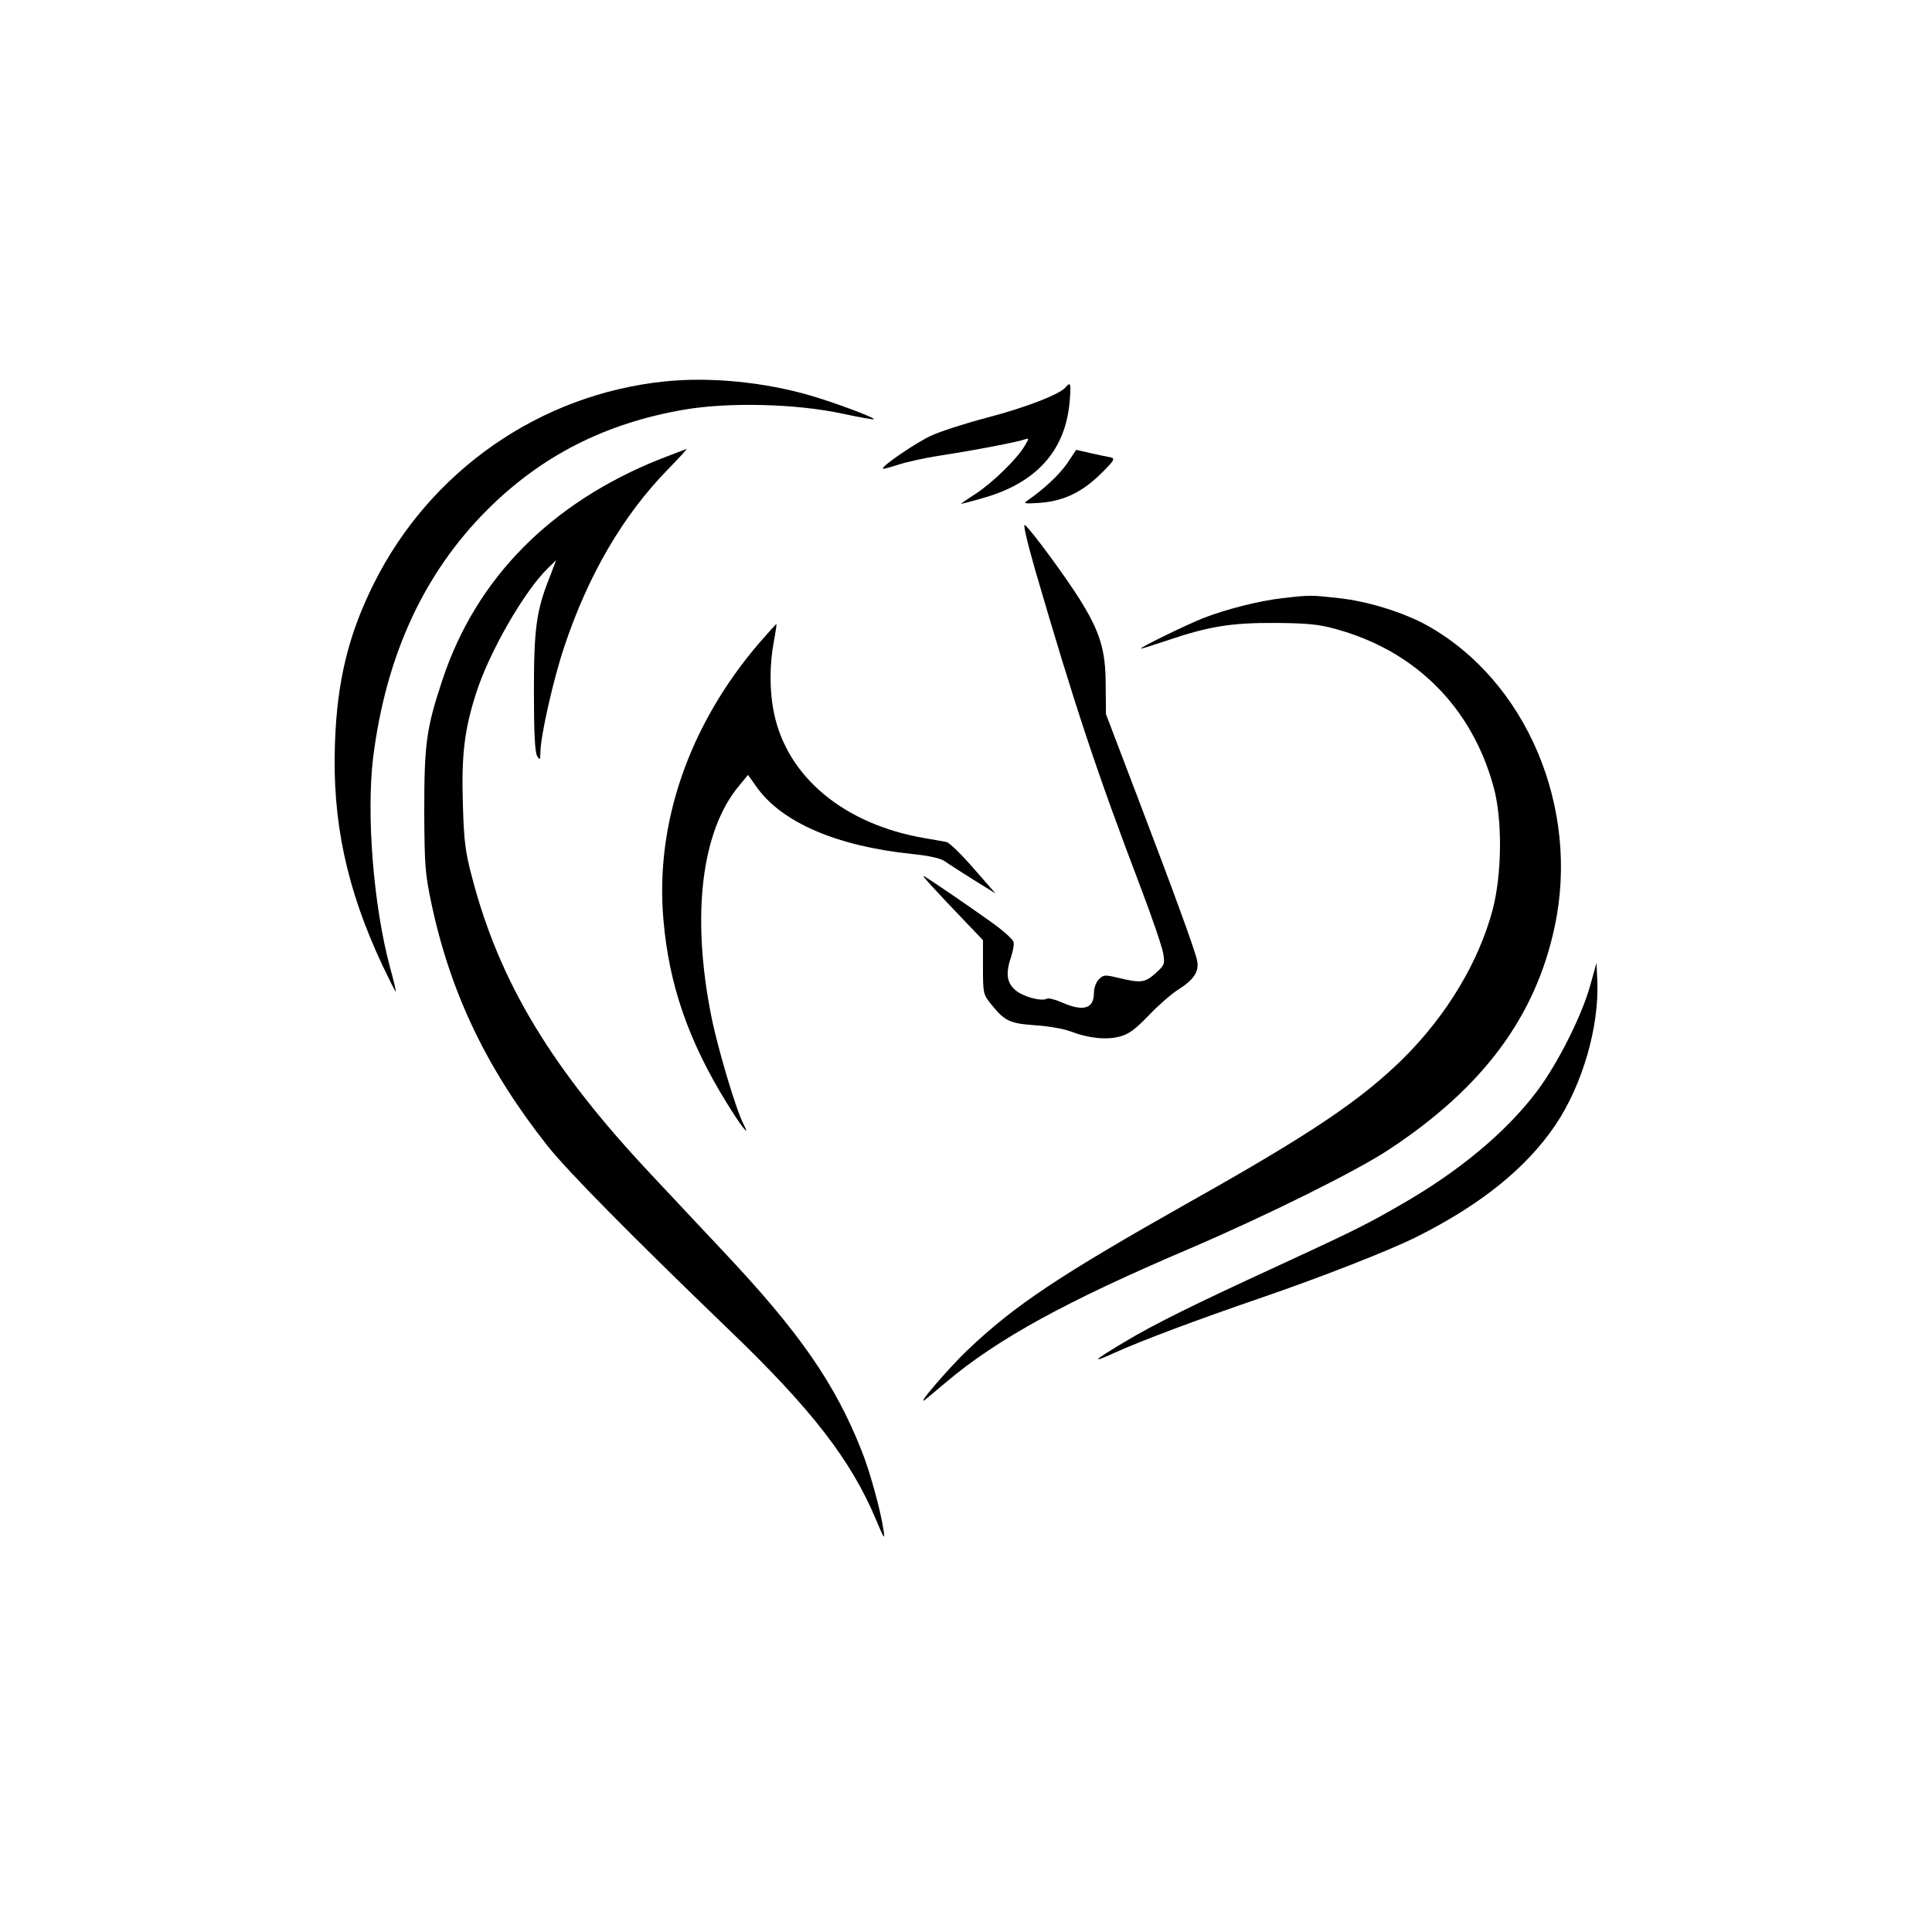 <?xml version="1.0" standalone="no"?>
<!DOCTYPE svg PUBLIC "-//W3C//DTD SVG 20010904//EN"
 "http://www.w3.org/TR/2001/REC-SVG-20010904/DTD/svg10.dtd">
<svg version="1.0" xmlns="http://www.w3.org/2000/svg"
 width="740pt" height="740pt" viewBox="0 0 740 740"
 preserveAspectRatio="xMidYMid meet">

<g transform="translate(0,740) scale(0.1,-0.1)"
fill="#000000" stroke="none">
<path d="M2546 5939 c-477 -49 -898 -341 -1114 -774 -97 -194 -141 -374 -149
-611 -11 -301 45 -560 182 -852 27 -56 49 -101 51 -100 1 2 -8 43 -22 92 -64
239 -91 584 -65 803 49 391 193 705 436 949 208 208 453 333 756 385 170 29
426 23 604 -15 65 -14 121 -24 122 -22 6 6 -153 65 -243 91 -178 52 -386 72
-558 54z"/>
<path d="M4081 5916 c-22 -26 -149 -76 -298 -115 -84 -22 -180 -53 -215 -69
-59 -27 -194 -119 -186 -127 2 -2 28 5 58 15 30 10 102 26 160 35 132 20 302
53 325 62 17 6 17 4 -1 -26 -29 -49 -122 -140 -188 -183 -33 -21 -57 -38 -55
-38 2 0 38 9 79 21 208 57 321 182 337 371 6 70 4 78 -16 54z"/>
<path d="M2529 5642 c-418 -167 -705 -456 -834 -845 -62 -186 -70 -246 -70
-502 1 -211 3 -240 28 -358 73 -343 213 -634 445 -927 79 -99 323 -346 700
-709 310 -298 462 -494 557 -721 32 -76 35 -80 29 -40 -11 75 -52 224 -84 304
-102 257 -237 452 -526 759 -71 76 -194 206 -272 290 -389 412 -589 744 -694
1147 -26 97 -31 140 -35 277 -6 187 5 284 49 423 50 160 187 398 279 486 l29
28 -24 -63 c-52 -130 -61 -199 -61 -441 0 -156 4 -231 12 -245 11 -18 12 -17
13 14 0 61 50 281 91 403 92 276 225 504 398 681 41 42 73 77 71 77 -3 0 -48
-18 -101 -38z"/>
<path d="M4088 5626 c-30 -44 -91 -101 -154 -144 -16 -11 -9 -12 49 -8 92 7
162 41 234 112 50 49 55 58 38 62 -11 2 -45 9 -76 16 l-57 13 -34 -51z"/>
<path d="M3966 5213 c151 -517 234 -768 403 -1212 45 -118 84 -233 87 -256 6
-38 3 -43 -30 -73 -41 -36 -56 -38 -140 -18 -54 13 -59 13 -77 -5 -11 -11 -19
-33 -19 -52 0 -61 -41 -73 -124 -36 -25 11 -51 17 -56 14 -20 -12 -91 7 -120
32 -34 28 -39 65 -17 129 7 22 12 47 9 56 -2 10 -40 44 -85 76 -88 63 -232
161 -257 176 -15 8 34 -45 160 -177 l65 -68 0 -103 c0 -101 1 -105 31 -142 52
-65 71 -74 169 -81 50 -3 111 -14 137 -24 67 -26 136 -33 188 -19 34 9 59 28
110 81 36 38 87 82 112 98 62 39 82 71 73 113 -10 44 -88 258 -231 633 l-118
310 -1 110 c0 135 -21 204 -101 332 -57 90 -183 261 -208 282 -9 7 7 -60 40
-176z"/>
<path d="M4913 5109 c-90 -10 -218 -43 -303 -76 -68 -27 -240 -111 -240 -117
0 -2 44 12 98 30 161 55 248 69 417 68 121 -1 166 -5 230 -23 306 -83 523
-300 606 -606 34 -123 32 -334 -4 -470 -53 -199 -174 -401 -340 -567 -162
-160 -354 -290 -819 -551 -503 -284 -668 -394 -850 -566 -75 -71 -209 -228
-162 -190 10 8 46 38 79 66 196 165 458 309 935 512 291 125 633 294 760 378
360 237 562 509 635 855 97 455 -109 940 -488 1152 -90 50 -227 93 -339 105
-107 12 -111 12 -215 0z"/>
<path d="M2906 4935 c-268 -314 -397 -690 -365 -1057 21 -248 95 -463 241
-700 57 -93 96 -142 65 -82 -28 54 -98 289 -122 409 -78 388 -39 715 108 888
l32 39 32 -45 c96 -137 308 -228 597 -258 66 -7 108 -16 125 -28 14 -10 64
-42 110 -71 l84 -52 -84 96 c-46 53 -93 99 -104 101 -11 2 -49 9 -85 15 -306
53 -524 233 -575 477 -18 84 -18 187 -1 276 7 37 11 67 10 67 -2 0 -32 -34
-68 -75z"/>
<path d="M6091 3626 c-32 -116 -125 -301 -205 -407 -118 -156 -298 -306 -520
-433 -131 -76 -186 -103 -483 -240 -300 -138 -461 -217 -574 -285 -123 -73
-135 -86 -39 -42 107 48 307 123 554 208 231 79 492 181 601 235 246 123 421
264 532 428 104 154 169 378 161 554 l-3 68 -24 -86z"/>
</g>
</svg>
